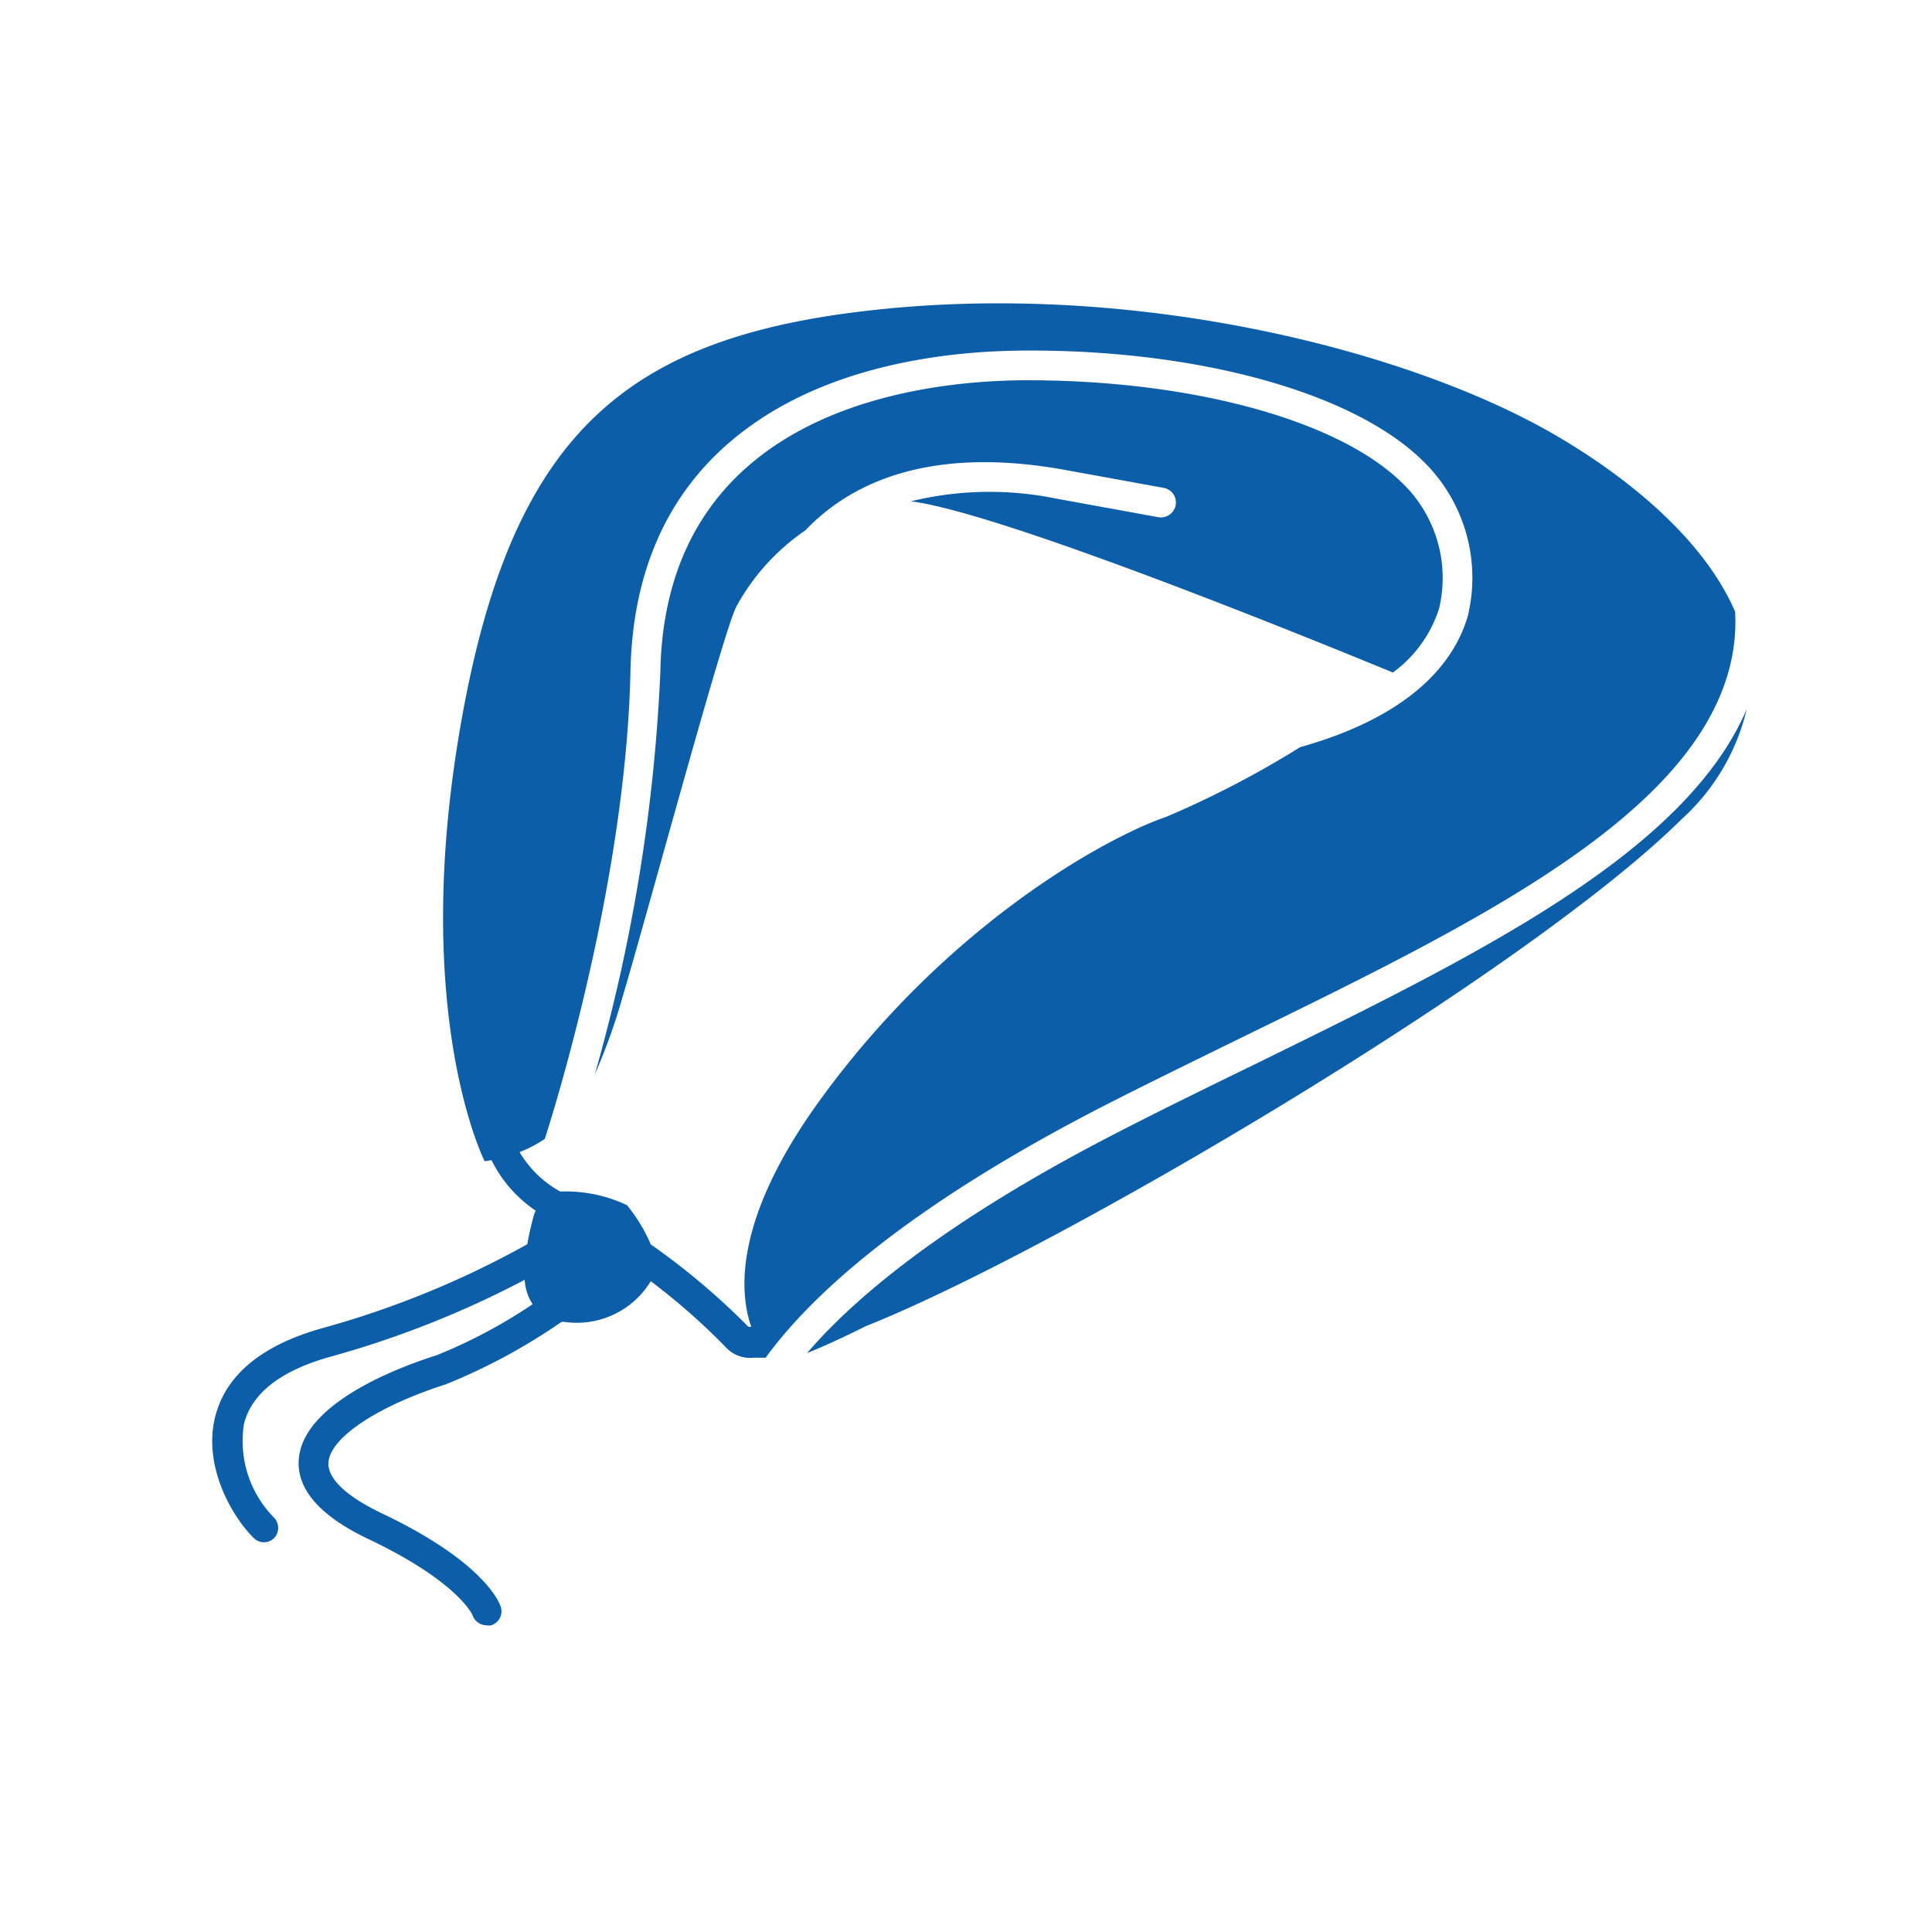 <svg id="Layer_1" data-name="Layer 1" xmlns="http://www.w3.org/2000/svg" viewBox="0 0 95 95"><defs><style>.cls-1{fill:#0d5ea8;}</style></defs><title>nav-icon-</title><path class="cls-1" d="M70.76,29.93A6.48,6.48,0,0,0,68.9,23.7c-3.21-3.11-10.56-5.06-18.72-5-5.25.06-17.49,1.58-17.71,14.37a85.77,85.77,0,0,1-3.22,19.75A29.11,29.11,0,0,0,30.62,49c1.32-4.46,4.86-17.62,5.57-19.14a10.77,10.77,0,0,1,3.41-3.78c2-2.1,5.72-4.21,12.62-3l5,.91a.73.73,0,0,1,.59.85.74.74,0,0,1-.86.59l-5-.91a16.34,16.34,0,0,0-7.16.13c4.54.57,20.38,7.05,23.7,8.42A6.23,6.23,0,0,0,70.76,29.93Z"/><path class="cls-1" d="M61.71,52.33c-2.2,1.07-4.47,2.18-6.65,3.3C46.23,60.15,41.85,64,39.69,66.53c1.31-.52,2.88-1.32,2.88-1.32C51.79,61.56,75,47.89,82.68,40.29a10.58,10.58,0,0,0,3.21-5.42C82.83,42,72.56,47,61.71,52.33Z"/><path class="cls-1" d="M54.39,54.32c2.2-1.12,4.48-2.23,6.68-3.31,11-5.37,21.37-10.44,23.76-17.46a9.13,9.13,0,0,0,.49-3.47c-1.52-3.53-5.22-6.59-8.92-8.73-7-4.05-20-7.4-32.71-6.18s-18.44,5.88-21,20.26S23.83,57.1,23.83,57.1l.34-.05a6.43,6.43,0,0,0,2.17,2.48,1.57,1.57,0,0,0-.09.23,14.49,14.49,0,0,0-.32,1.42,45.42,45.42,0,0,1-10.09,4.13c-2.95.83-4.72,2.28-5.25,4.32-.63,2.41.79,4.92,1.89,6a.71.71,0,0,0,1,0,.73.73,0,0,0,0-1A5.36,5.36,0,0,1,12,70c.39-1.5,1.81-2.6,4.22-3.28a47.74,47.74,0,0,0,9.58-3.79,2.44,2.44,0,0,0,.39,1.2,25.32,25.32,0,0,1-4.72,2.51c-2,.63-6.6,2.4-6.78,5.14-.1,1.46,1.06,2.78,3.45,3.91,4.39,2.09,5.09,3.72,5.09,3.72a.74.74,0,0,0,.69.51.59.59,0,0,0,.23,0,.72.72,0,0,0,.47-.92c-.07-.22-.84-2.21-5.85-4.59-1.74-.83-2.67-1.71-2.62-2.5.09-1.22,2.4-2.76,5.77-3.84A29,29,0,0,0,27.61,65l.14,0A4.26,4.26,0,0,0,32,63a32,32,0,0,1,3.74,3.3,1.62,1.62,0,0,0,1.33.46h0c.18,0,.38,0,.58,0C39.65,64,44.14,59.57,54.39,54.32ZM32,61.19a8,8,0,0,0-1.17-1.93,7.05,7.05,0,0,0-3.28-.67,5.25,5.25,0,0,1-2-1.94A6.1,6.1,0,0,0,26.79,56c1-3.12,4-13.52,4.21-22.94.1-5.49,2.22-9.66,6.31-12.4s9.26-3.38,12.85-3.42c8.53-.09,16.29,2,19.76,5.38a8,8,0,0,1,2.25,7.69c-.62,2.11-2.58,4.84-8.24,6.43a47.81,47.81,0,0,1-6.57,3.42c-2.94,1-10.74,5.27-17,13.88-4.11,5.64-4.09,9.28-3.42,11.2h-.14A34.86,34.86,0,0,0,32,61.19Z"/></svg>